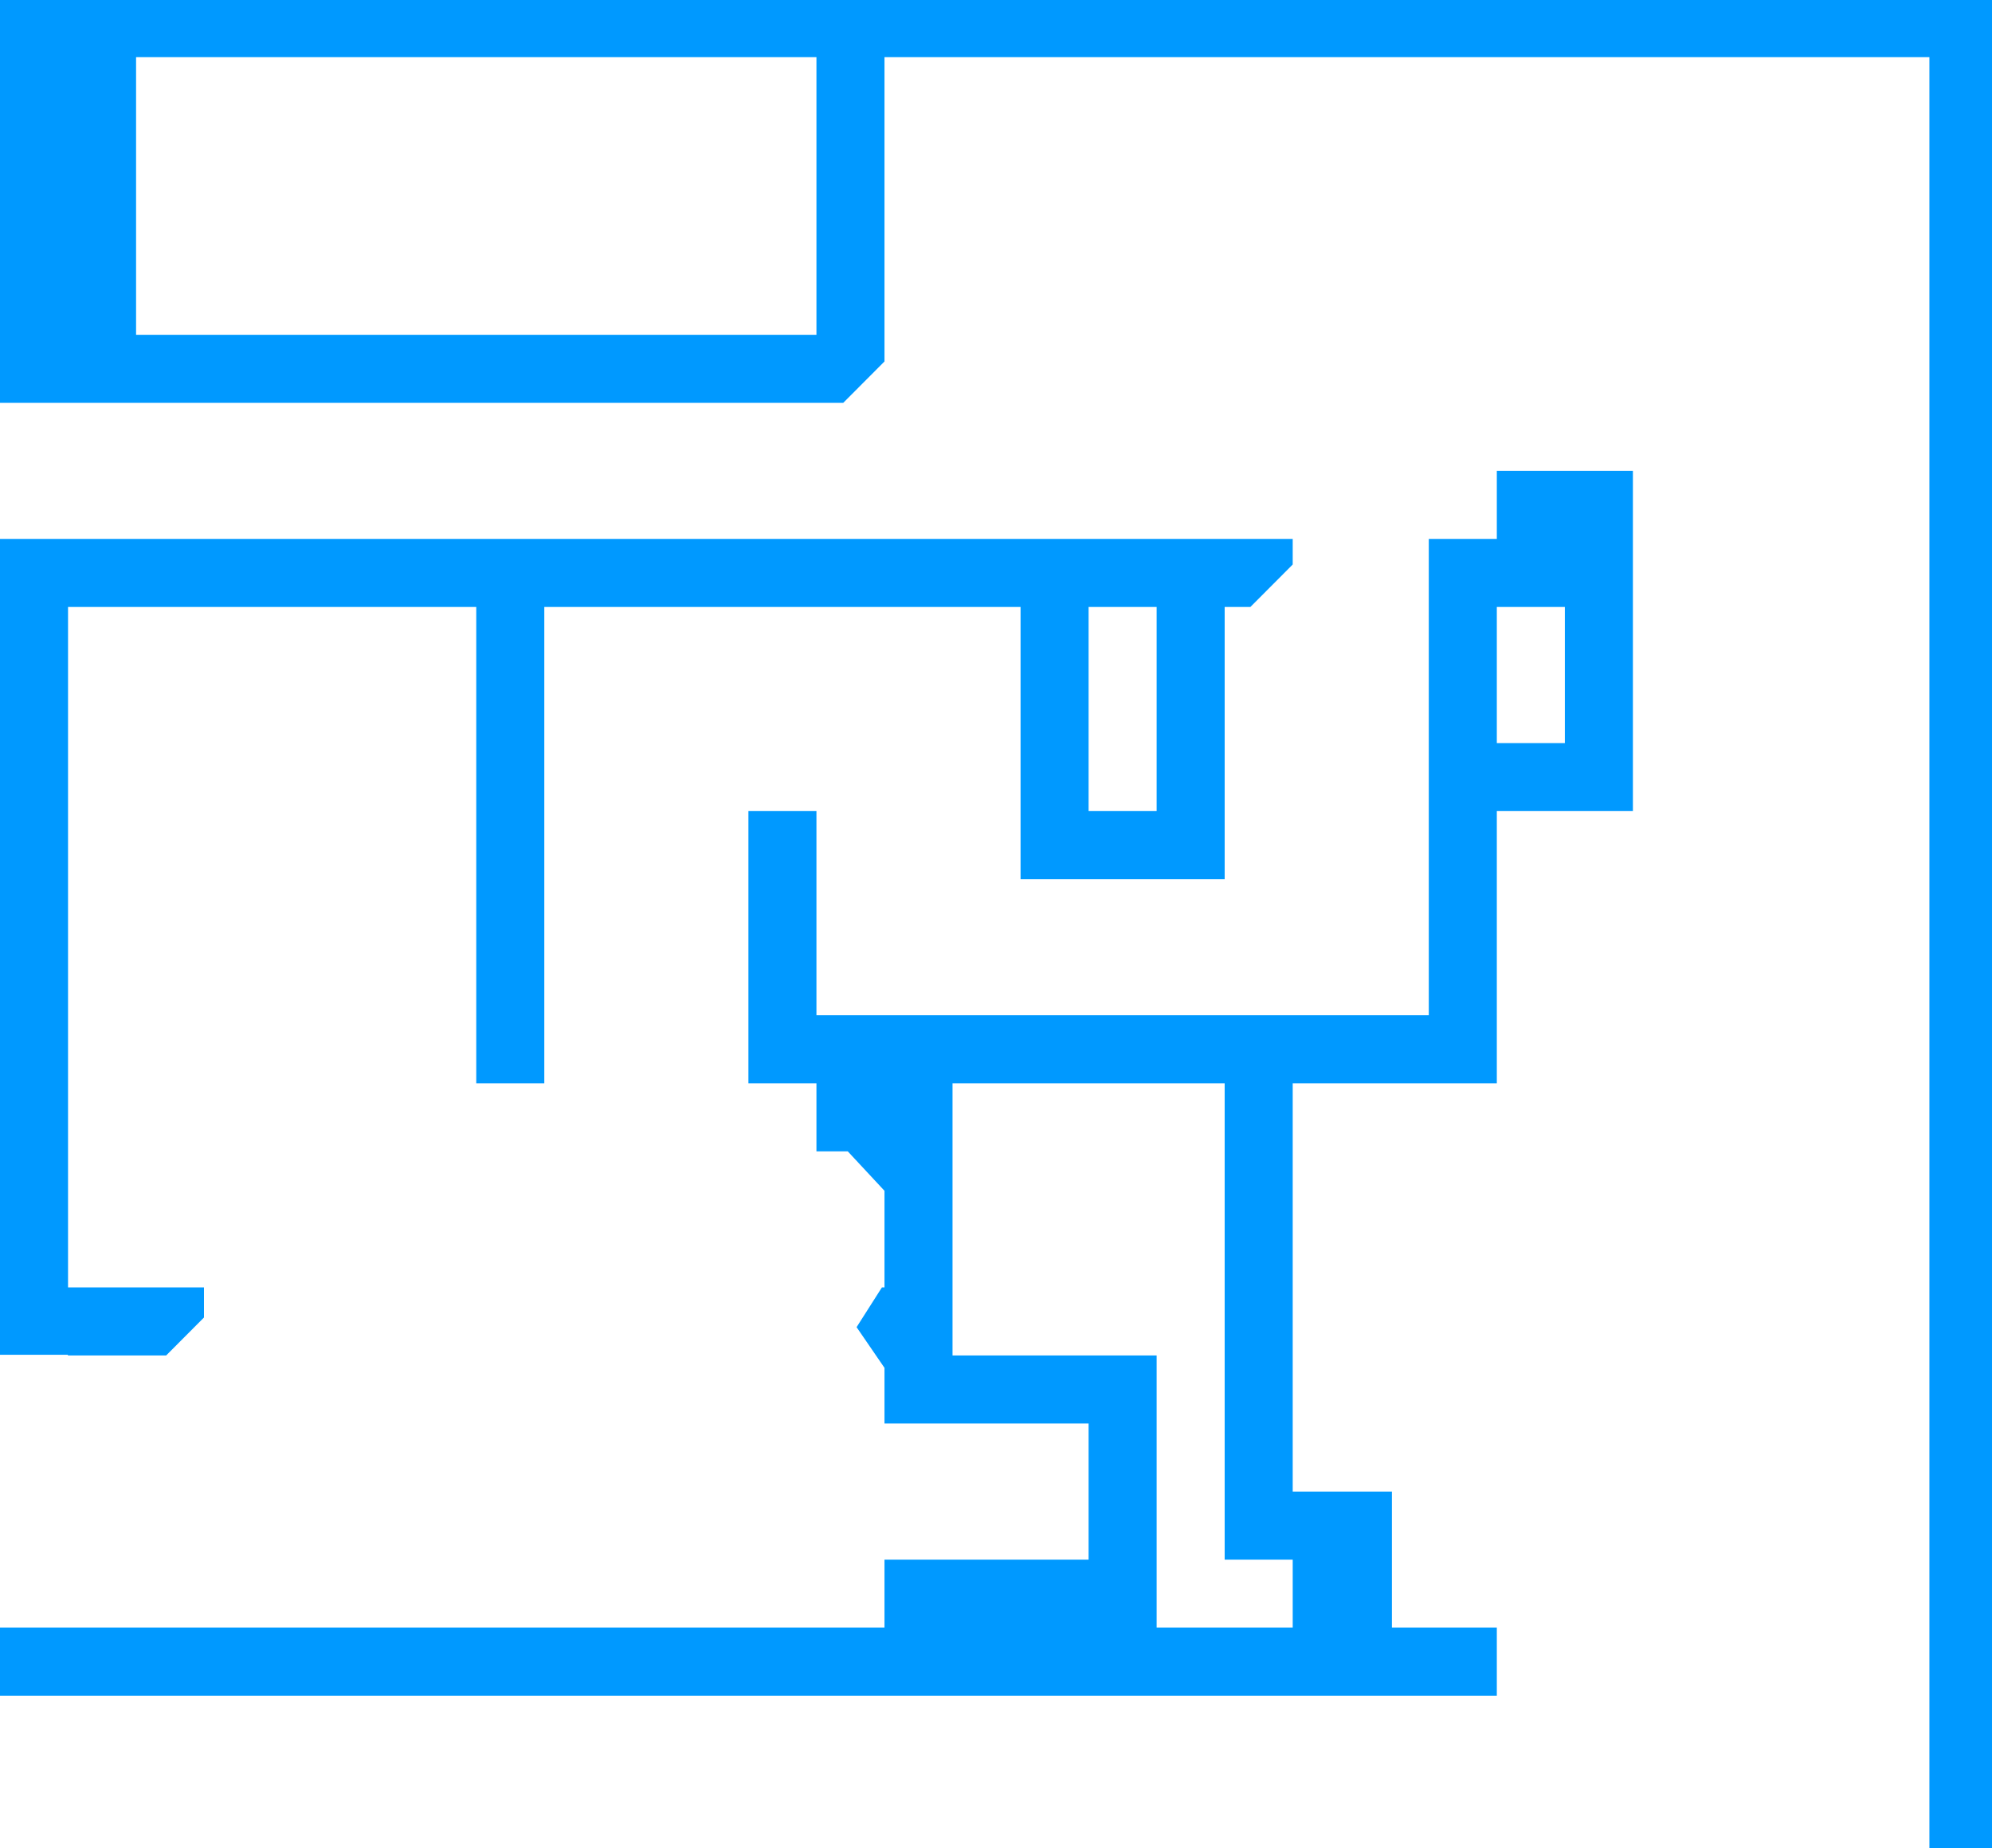 <?xml version="1.0" encoding="UTF-8" standalone="no"?>
<svg xmlns:xlink="http://www.w3.org/1999/xlink" height="679.0px" width="731.95px" xmlns="http://www.w3.org/2000/svg">
  <g transform="matrix(1.0, 0.0, 0.0, 1.0, 365.95, 339.5)">
    <path d="M209.05 -116.5 L184.05 -116.5 184.05 -66.5 209.05 -66.5 209.05 -116.5 M59.05 -116.5 L34.05 -116.5 34.05 -41.5 59.05 -41.5 59.05 -116.5 M109.05 -132.1 L93.5 -116.5 84.05 -116.5 84.05 -16.5 9.05 -16.5 9.05 -116.5 -165.95 -116.5 -165.95 58.5 -190.95 58.5 -190.95 -116.5 -340.95 -116.5 -340.95 133.5 -341.0 133.5 -291.0 133.5 -291.0 144.55 -304.9 158.5 -341.0 158.5 -341.0 158.25 -365.95 158.25 -365.95 -141.5 109.05 -141.5 109.05 -132.1 M234.05 -166.5 L234.05 -41.5 184.05 -41.5 184.05 58.5 109.05 58.5 109.05 208.5 145.5 208.5 145.5 258.5 184.05 258.5 184.05 283.5 -365.95 283.5 -365.95 258.5 -40.95 258.5 -40.95 233.5 34.05 233.5 34.05 183.5 -40.95 183.5 -40.95 163.05 -51.2 148.1 -41.9 133.5 -40.95 133.5 -40.95 98.0 -54.45 83.5 -65.95 83.5 -65.95 58.5 -90.95 58.5 -90.95 -41.5 -65.95 -41.5 -65.95 33.5 159.05 33.5 159.05 -141.5 184.05 -141.5 184.05 -166.5 234.05 -166.5 M343.0 339.5 L343.0 -318.5 -40.95 -318.5 -40.95 -206.7 -56.1 -191.5 -365.95 -191.5 -365.95 -339.5 366.0 -339.5 366.0 339.5 343.0 339.5 M84.05 233.5 L84.05 58.5 -15.95 58.5 -15.95 158.5 59.05 158.5 59.05 258.5 109.05 258.5 109.05 233.5 84.05 233.5 M-65.95 -216.5 L-65.95 -318.5 -315.95 -318.5 -315.95 -216.5 -65.95 -216.5" fill="#0099ff" fill-rule="evenodd" stroke="none"/>
  </g>
</svg>
